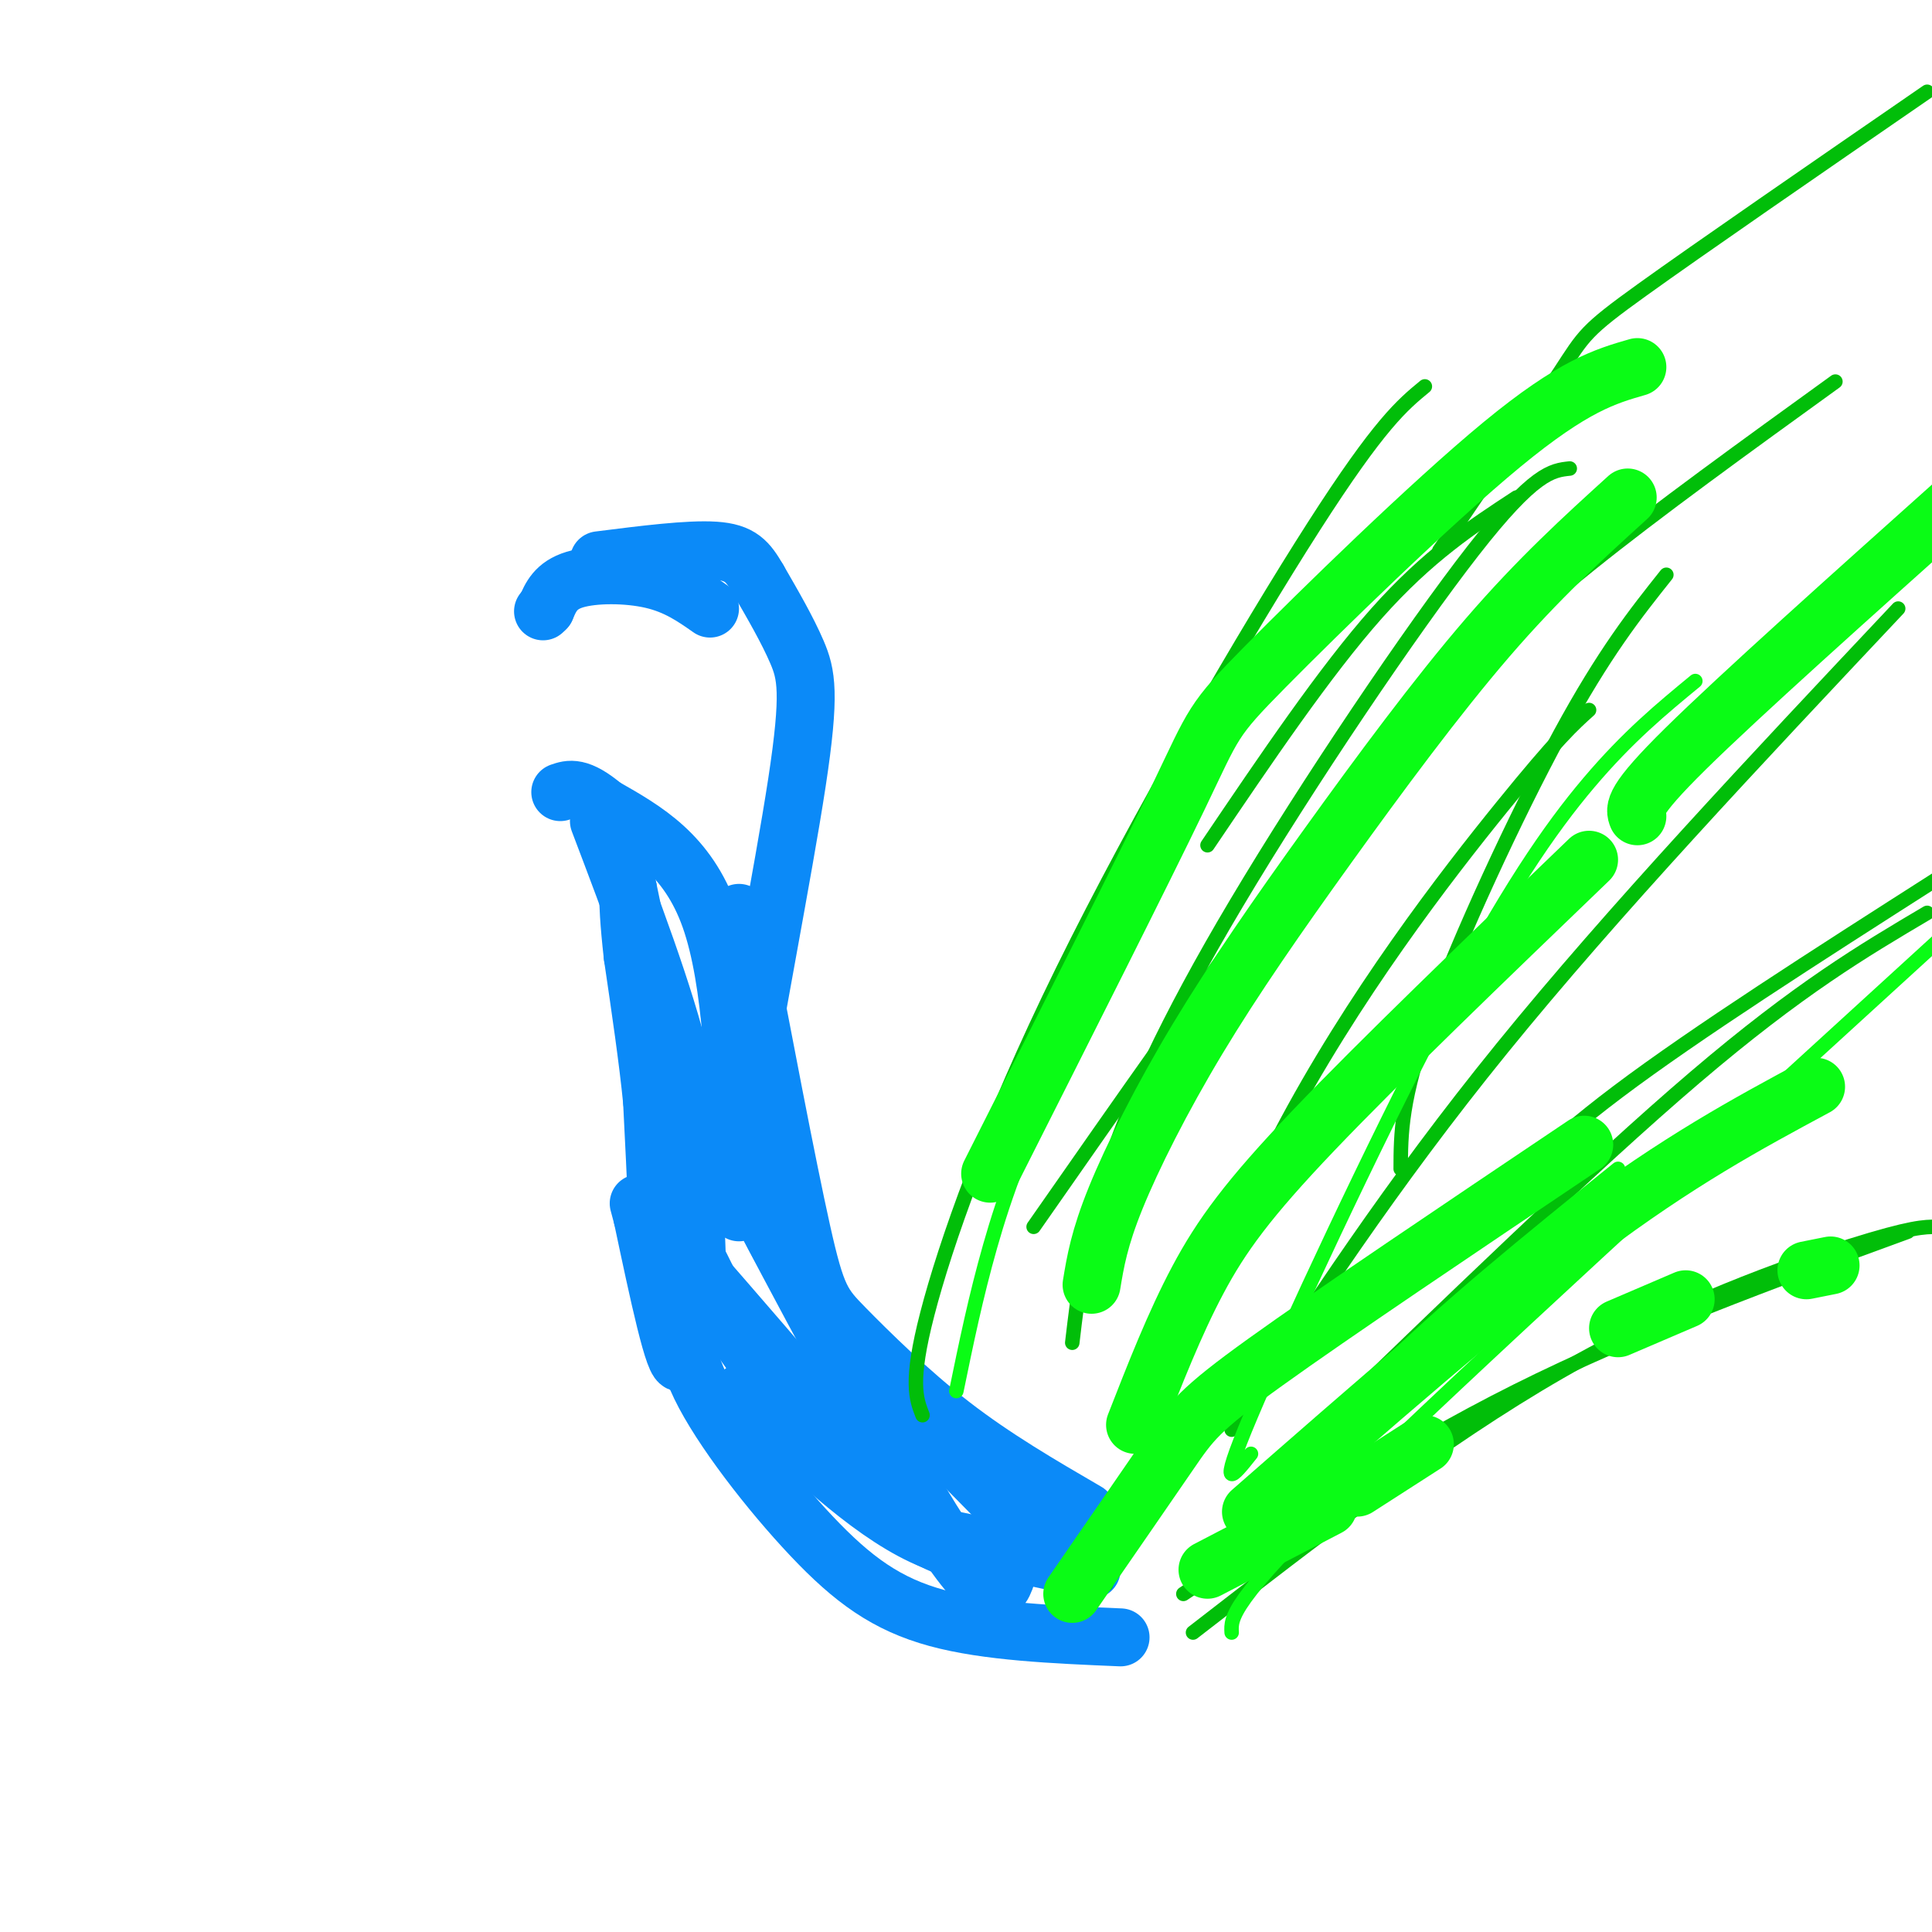 <svg viewBox='0 0 400 400' version='1.1' xmlns='http://www.w3.org/2000/svg' xmlns:xlink='http://www.w3.org/1999/xlink'><g fill='none' stroke='#0B8AF8' stroke-width='12' stroke-linecap='round' stroke-linejoin='round'><path d='M153,251c-1.310,-1.363 -2.619,-2.726 0,-20c2.619,-17.274 9.167,-50.458 12,-69c2.833,-18.542 1.952,-22.440 0,-27c-1.952,-4.560 -4.976,-9.780 -8,-15'/><path d='M157,120c-2.178,-3.756 -3.622,-5.644 -9,-6c-5.378,-0.356 -14.689,0.822 -24,2'/><path d='M153,246c-0.667,-21.417 -1.333,-42.833 -6,-56c-4.667,-13.167 -13.333,-18.083 -22,-23'/><path d='M125,167c-5.167,-4.333 -7.083,-3.667 -9,-3'/><path d='M147,126c-3.422,-2.400 -6.844,-4.800 -12,-6c-5.156,-1.200 -12.044,-1.200 -16,0c-3.956,1.200 -4.978,3.600 -6,6'/><path d='M113,126c-1.000,1.000 -0.500,0.500 0,0'/><path d='M124,170c6.833,18.000 13.667,36.000 17,50c3.333,14.000 3.167,24.000 3,34'/><path d='M144,254c0.500,8.500 0.250,12.750 0,17'/><path d='M153,189c4.964,26.119 9.929,52.238 13,66c3.071,13.762 4.250,15.167 9,20c4.750,4.833 13.071,13.095 22,20c8.929,6.905 18.464,12.452 28,18'/><path d='M145,262c3.839,7.768 7.679,15.536 16,25c8.321,9.464 21.125,20.625 27,26c5.875,5.375 4.821,4.964 10,6c5.179,1.036 16.589,3.518 28,6'/><path d='M144,269c-1.631,4.583 -3.262,9.167 1,18c4.262,8.833 14.417,21.917 23,31c8.583,9.083 15.595,14.167 26,17c10.405,2.833 24.202,3.417 38,4'/><path d='M154,288c12.667,12.267 25.333,24.533 37,30c11.667,5.467 22.333,4.133 26,3c3.667,-1.133 0.333,-2.067 -3,-3'/><path d='M214,318c-8.333,-8.333 -27.667,-27.667 -39,-41c-11.333,-13.333 -14.667,-20.667 -18,-28'/><path d='M157,249c-5.452,-9.226 -10.083,-18.292 -2,-3c8.083,15.292 28.881,54.940 40,72c11.119,17.060 12.560,11.530 14,6'/><path d='M209,324c-1.778,0.089 -13.222,-2.689 -21,-8c-7.778,-5.311 -11.889,-13.156 -16,-21'/><path d='M172,295c-7.667,-9.333 -18.833,-22.167 -30,-35'/><path d='M142,260c-5.956,-6.956 -5.844,-6.844 -6,-11c-0.156,-4.156 -0.578,-12.578 -1,-21'/><path d='M135,228c-0.833,-8.500 -2.417,-19.250 -4,-30'/><path d='M131,198c-0.833,-7.333 -0.917,-10.667 -1,-14'/><path d='M130,184c1.667,7.500 6.333,33.250 11,59'/><path d='M141,243c1.833,16.333 0.917,27.667 0,39'/><path d='M141,282c-1.333,1.500 -4.667,-14.250 -8,-30'/><path d='M133,252c-1.333,-5.000 -0.667,-2.500 0,0'/></g>
<g fill='none' stroke='#01BE09' stroke-width='3' stroke-linecap='round' stroke-linejoin='round'><path d='M229,328c10.489,-32.156 20.978,-64.311 36,-93c15.022,-28.689 34.578,-53.911 46,-68c11.422,-14.089 14.711,-17.044 18,-20'/><path d='M222,278c1.244,-10.530 2.488,-21.060 7,-35c4.512,-13.940 12.292,-31.292 27,-56c14.708,-24.708 36.345,-56.774 49,-73c12.655,-16.226 16.327,-16.613 20,-17'/><path d='M255,296c16.500,-25.333 33.000,-50.667 56,-79c23.000,-28.333 52.500,-59.667 82,-91'/><path d='M245,330c22.000,-14.750 44.000,-29.500 69,-42c25.000,-12.500 53.000,-22.750 81,-33'/><path d='M270,299c29.750,-28.833 59.500,-57.667 81,-76c21.500,-18.333 34.750,-26.167 48,-34'/><path d='M290,242c0.022,-7.267 0.044,-14.533 6,-31c5.956,-16.467 17.844,-42.133 27,-59c9.156,-16.867 15.578,-24.933 22,-33'/><path d='M191,293c-1.333,-3.411 -2.667,-6.821 1,-21c3.667,-14.179 12.333,-39.125 28,-71c15.667,-31.875 38.333,-70.679 52,-92c13.667,-21.321 18.333,-25.161 23,-29'/><path d='M214,254c18.190,-26.065 36.381,-52.131 50,-70c13.619,-17.869 22.667,-27.542 32,-37c9.333,-9.458 18.952,-18.702 33,-30c14.048,-11.298 32.524,-24.649 51,-38'/><path d='M250,175c12.167,-18.000 24.333,-36.000 35,-48c10.667,-12.000 19.833,-18.000 29,-24'/><path d='M247,338c25.822,-20.000 51.644,-40.000 76,-54c24.356,-14.000 47.244,-22.000 60,-26c12.756,-4.000 15.378,-4.000 18,-4'/><path d='M304,255c7.417,-8.417 14.833,-16.833 31,-29c16.167,-12.167 41.083,-28.083 66,-44'/><path d='M298,114c9.978,-14.644 19.956,-29.289 25,-37c5.044,-7.711 5.156,-8.489 17,-17c11.844,-8.511 35.422,-24.756 59,-41'/></g>
<g fill='none' stroke='#0AFC15' stroke-width='3' stroke-linecap='round' stroke-linejoin='round'><path d='M255,322c0.000,0.000 4.000,-3.000 4,-3'/><path d='M255,338c-0.167,-3.083 -0.333,-6.167 24,-30c24.333,-23.833 73.167,-68.417 122,-113'/><path d='M253,324c9.167,-12.667 18.333,-25.333 32,-39c13.667,-13.667 31.833,-28.333 50,-43'/><path d='M259,301c-3.619,4.560 -7.238,9.119 0,-8c7.238,-17.119 25.333,-55.917 39,-82c13.667,-26.083 22.905,-39.452 31,-49c8.095,-9.548 15.048,-15.274 22,-21'/><path d='M198,288c2.000,-9.733 4.000,-19.467 7,-30c3.000,-10.533 7.000,-21.867 17,-43c10.000,-21.133 26.000,-52.067 42,-83'/></g>
<g fill='none' stroke='#0AFC15' stroke-width='12' stroke-linecap='round' stroke-linejoin='round'><path d='M250,325c0.000,0.000 25.000,-13.000 25,-13'/><path d='M281,308c0.000,0.000 14.000,-9.000 14,-9'/><path d='M335,275c0.000,0.000 14.000,-6.000 14,-6'/><path d='M374,263c0.000,0.000 5.000,-1.000 5,-1'/><path d='M222,330c7.689,-11.133 15.378,-22.267 20,-29c4.622,-6.733 6.178,-9.067 20,-19c13.822,-9.933 39.911,-27.467 66,-45'/><path d='M259,313c24.750,-21.667 49.500,-43.333 69,-58c19.500,-14.667 33.750,-22.333 48,-30'/><path d='M235,295c4.089,-10.467 8.178,-20.933 13,-30c4.822,-9.067 10.378,-16.733 24,-31c13.622,-14.267 35.311,-35.133 57,-56'/><path d='M226,266c0.789,-4.786 1.579,-9.573 5,-18c3.421,-8.427 9.474,-20.496 17,-33c7.526,-12.504 16.526,-25.443 27,-40c10.474,-14.557 22.421,-30.730 33,-43c10.579,-12.270 19.789,-20.635 29,-29'/><path d='M205,243c15.738,-31.185 31.476,-62.369 39,-78c7.524,-15.631 6.833,-15.708 18,-27c11.167,-11.292 34.190,-33.798 49,-46c14.810,-12.202 21.405,-14.101 28,-16'/><path d='M339,169c-0.583,-1.500 -1.167,-3.000 10,-14c11.167,-11.000 34.083,-31.500 57,-52'/></g>
</svg>